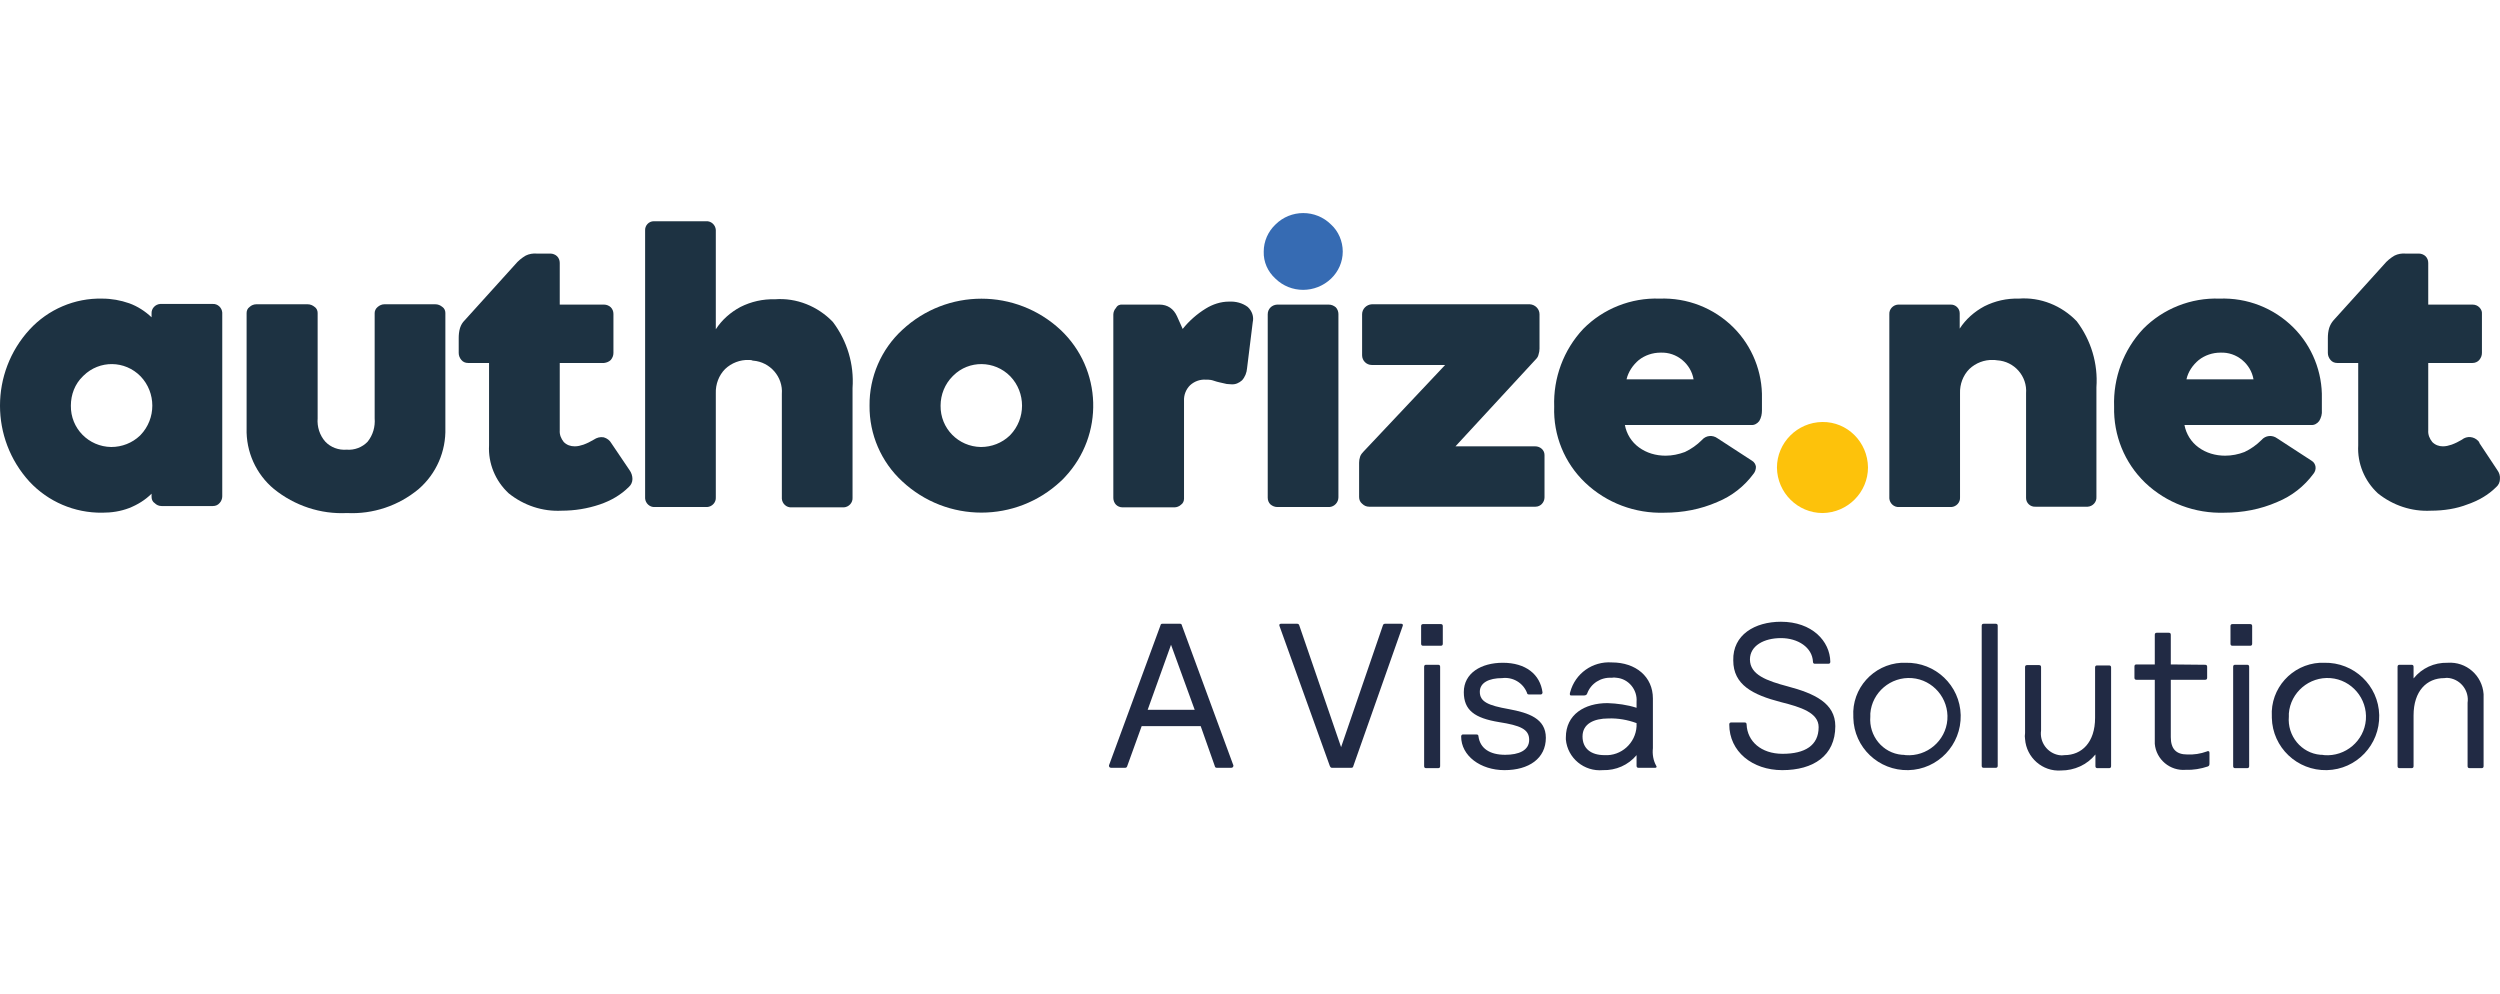 <svg width="176" height="70" viewBox="0 0 176 70" fill="none" xmlns="http://www.w3.org/2000/svg">
<path d="M10.67 34.991V34.756C10.224 35.202 9.684 35.531 9.097 35.765C8.487 36 7.853 36.094 7.196 36.094C5.247 36.118 3.392 35.319 2.078 33.911C-0.693 30.882 -0.693 26.234 2.078 23.205C3.392 21.773 5.271 20.975 7.196 21.022C7.853 21.022 8.487 21.139 9.097 21.351C9.684 21.562 10.224 21.914 10.67 22.337V22.078C10.647 21.726 10.929 21.421 11.281 21.398H14.967C15.319 21.374 15.624 21.656 15.647 22.008V34.944C15.647 35.108 15.577 35.296 15.46 35.413C15.342 35.554 15.178 35.625 14.99 35.625H11.375C11.187 35.625 11.023 35.554 10.882 35.413C10.764 35.343 10.67 35.178 10.67 34.991ZM4.989 28.558C4.965 30.154 6.233 31.446 7.83 31.469C8.581 31.469 9.309 31.187 9.849 30.671L9.896 30.624C10.999 29.474 10.999 27.642 9.896 26.492C8.792 25.365 7.008 25.342 5.881 26.445L5.834 26.492C5.271 27.032 4.989 27.783 4.989 28.558Z" fill="#1D3242"/>
<path d="M24.404 31.657C24.944 31.704 25.508 31.493 25.883 31.093C26.259 30.624 26.423 30.037 26.376 29.45V22.031C26.376 21.867 26.47 21.703 26.588 21.609C26.729 21.491 26.893 21.421 27.057 21.421H30.649C30.837 21.421 31.001 21.491 31.142 21.609C31.283 21.703 31.354 21.867 31.354 22.031V30.131C31.401 31.774 30.72 33.347 29.475 34.427C28.067 35.601 26.259 36.212 24.428 36.118C22.573 36.212 20.742 35.601 19.286 34.427C18.019 33.371 17.314 31.798 17.361 30.154V22.031C17.361 21.867 17.432 21.703 17.573 21.609C17.69 21.491 17.878 21.421 18.042 21.421H21.658C21.845 21.421 22.01 21.491 22.151 21.609C22.291 21.703 22.362 21.867 22.362 22.031V29.45C22.315 30.037 22.503 30.647 22.902 31.093C23.277 31.493 23.841 31.704 24.404 31.657Z" fill="#1D3242"/>
<path d="M39.547 35.953C38.185 36.024 36.871 35.578 35.814 34.732C34.875 33.864 34.359 32.62 34.429 31.352V25.553H32.95C32.762 25.553 32.598 25.483 32.48 25.342C32.363 25.201 32.293 25.036 32.293 24.849V23.816C32.293 23.557 32.316 23.323 32.387 23.088C32.457 22.877 32.551 22.712 32.715 22.548L36.26 18.627C36.472 18.369 36.73 18.158 37.011 17.993C37.246 17.876 37.528 17.829 37.786 17.852H38.749C38.913 17.852 39.101 17.923 39.218 18.04C39.336 18.158 39.406 18.322 39.406 18.51V21.444H42.529C42.693 21.444 42.881 21.515 42.998 21.632C43.116 21.75 43.186 21.914 43.186 22.102V24.849C43.186 25.036 43.116 25.201 42.998 25.342C42.881 25.459 42.717 25.529 42.529 25.553H39.406V30.295C39.383 30.601 39.5 30.882 39.688 31.117C39.899 31.328 40.157 31.422 40.463 31.422C40.674 31.422 40.862 31.375 41.073 31.305C41.331 31.211 41.566 31.093 41.801 30.953C42.012 30.812 42.247 30.741 42.505 30.788C42.74 30.859 42.928 31 43.045 31.211L44.313 33.089C44.454 33.277 44.524 33.512 44.524 33.723C44.524 33.934 44.43 34.145 44.266 34.286C43.703 34.85 42.998 35.249 42.247 35.507C41.355 35.812 40.439 35.953 39.547 35.953Z" fill="#1D3242"/>
<path d="M52.718 25.342C52.107 25.318 51.497 25.553 51.051 25.976C50.605 26.422 50.37 27.055 50.393 27.689V35.014C50.417 35.366 50.135 35.672 49.783 35.695H46.097C45.745 35.718 45.44 35.437 45.416 35.085C45.416 35.061 45.416 35.038 45.416 35.038V16.233C45.393 15.88 45.675 15.575 46.027 15.575H49.713C50.065 15.552 50.37 15.833 50.393 16.186V23.182C50.816 22.524 51.426 21.984 52.131 21.609C52.882 21.233 53.704 21.045 54.549 21.069C56.075 20.951 57.577 21.562 58.634 22.665C59.643 24.003 60.136 25.647 60.019 27.314V35.038C60.042 35.39 59.761 35.695 59.409 35.718H55.723C55.371 35.742 55.065 35.46 55.042 35.108V27.736C55.136 26.539 54.22 25.483 53.023 25.389C53.023 25.389 53.023 25.389 52.999 25.389C52.906 25.342 52.812 25.342 52.718 25.342Z" fill="#1D3242"/>
<path d="M61.216 28.558C61.193 26.539 62.038 24.59 63.517 23.229C66.663 20.294 71.523 20.294 74.669 23.229C77.603 25.999 77.744 30.624 74.974 33.582C74.88 33.7 74.763 33.793 74.669 33.887C71.523 36.822 66.663 36.822 63.517 33.887C62.038 32.526 61.193 30.577 61.216 28.558ZM66.217 28.558C66.194 30.154 67.461 31.446 69.058 31.469C69.809 31.469 70.537 31.187 71.077 30.671L71.124 30.624C72.227 29.474 72.227 27.642 71.124 26.492C70.02 25.365 68.213 25.342 67.109 26.445L67.062 26.492C66.522 27.032 66.217 27.783 66.217 28.558Z" fill="#1D3242"/>
<path d="M79.035 21.444H81.641C81.9 21.444 82.158 21.515 82.369 21.656C82.58 21.797 82.745 22.008 82.862 22.266L83.261 23.158C83.707 22.595 84.271 22.102 84.881 21.726C85.374 21.421 85.938 21.233 86.525 21.233C86.994 21.21 87.464 21.327 87.839 21.609C88.144 21.89 88.285 22.29 88.192 22.689L87.792 25.929C87.769 26.234 87.651 26.539 87.44 26.774C87.229 26.962 86.971 27.079 86.689 27.055C86.572 27.055 86.454 27.032 86.36 27.032C86.243 27.009 86.079 26.962 85.844 26.915C85.609 26.868 85.398 26.774 85.257 26.75C85.139 26.727 84.999 26.727 84.881 26.727C84.482 26.703 84.083 26.844 83.778 27.126C83.496 27.408 83.332 27.807 83.355 28.229V35.108C83.355 35.272 83.285 35.437 83.144 35.531C83.026 35.648 82.839 35.718 82.674 35.718H79.035C78.848 35.718 78.683 35.648 78.566 35.531C78.448 35.413 78.378 35.225 78.378 35.061V22.149C78.378 21.984 78.448 21.797 78.566 21.679C78.66 21.491 78.848 21.421 79.035 21.444Z" fill="#1D3242"/>
<path d="M94.53 17.712C94.53 18.439 94.225 19.12 93.709 19.613C92.605 20.67 90.868 20.67 89.788 19.613C89.248 19.12 88.943 18.439 88.966 17.712C88.966 16.984 89.271 16.303 89.788 15.81C90.868 14.73 92.629 14.73 93.709 15.81C94.225 16.279 94.53 16.984 94.53 17.712Z" fill="#366BB3"/>
<path d="M108.1 25.318L102.465 31.422H108.077C108.429 31.422 108.734 31.68 108.734 32.033V35.014C108.734 35.366 108.452 35.672 108.1 35.672H96.385C96.197 35.672 96.033 35.601 95.892 35.46C95.751 35.343 95.681 35.178 95.681 34.991V32.573C95.681 32.432 95.704 32.291 95.751 32.15C95.798 32.009 95.892 31.892 95.986 31.798L101.738 25.694H96.573C96.197 25.694 95.892 25.389 95.892 25.013V22.125C95.892 21.75 96.197 21.444 96.573 21.421H107.701C108.076 21.444 108.382 21.75 108.382 22.125V24.543C108.382 24.684 108.358 24.825 108.311 24.966C108.288 25.107 108.194 25.224 108.1 25.318Z" fill="#1D3242"/>
<path d="M123.454 33.347C122.797 34.239 121.928 34.92 120.895 35.343C119.721 35.859 118.453 36.094 117.186 36.094C115.12 36.164 113.101 35.413 111.598 33.981C110.142 32.596 109.344 30.647 109.415 28.628C109.344 26.609 110.072 24.637 111.457 23.158C112.866 21.726 114.838 20.951 116.833 21.022C118.782 20.951 120.66 21.679 122.045 23.064C123.36 24.379 124.088 26.21 124.041 28.065V28.887C124.041 29.145 123.994 29.403 123.853 29.638C123.712 29.826 123.501 29.943 123.266 29.92H114.392C114.509 30.553 114.861 31.117 115.378 31.493C115.918 31.892 116.575 32.08 117.256 32.08C117.726 32.08 118.172 31.986 118.618 31.821C119.064 31.61 119.463 31.328 119.815 30.976C120.097 30.647 120.566 30.601 120.918 30.859L123.337 32.432C123.501 32.526 123.595 32.69 123.618 32.854C123.618 33.019 123.571 33.206 123.454 33.347ZM114.509 26.703H119.228C119.134 26.163 118.852 25.694 118.43 25.342C118.007 24.989 117.467 24.802 116.904 24.825C116.34 24.825 115.8 25.013 115.378 25.342C114.955 25.694 114.627 26.187 114.509 26.703Z" fill="#1D3242"/>
<path d="M131.507 32.901C131.507 34.662 130.074 36.094 128.314 36.118C126.553 36.118 125.121 34.685 125.097 32.925C125.097 31.164 126.529 29.732 128.29 29.708C130.051 29.685 131.483 31.117 131.507 32.901Z" fill="#FDC20B"/>
<path d="M140.31 25.342C139.7 25.318 139.09 25.553 138.644 25.976C138.198 26.422 137.963 27.055 137.986 27.689V35.014C138.01 35.366 137.728 35.672 137.376 35.695H133.69C133.338 35.718 133.033 35.437 133.009 35.085V22.125C132.986 21.773 133.267 21.468 133.62 21.444H137.305C137.658 21.421 137.963 21.703 137.963 22.055C137.963 22.078 137.963 22.078 137.963 22.102V23.135C138.385 22.477 138.996 21.938 139.7 21.562C140.451 21.186 141.273 20.998 142.118 21.022C143.644 20.904 145.147 21.515 146.203 22.618C147.213 23.956 147.706 25.6 147.588 27.267V34.991C147.612 35.343 147.33 35.648 146.978 35.672H143.292C142.94 35.695 142.635 35.413 142.635 35.061C142.635 35.038 142.635 35.038 142.635 35.014V27.689C142.729 26.492 141.813 25.436 140.592 25.365C140.475 25.342 140.381 25.342 140.31 25.342Z" fill="#1D3242"/>
<path d="M162.872 33.347C162.215 34.239 161.346 34.92 160.313 35.343C159.139 35.859 157.871 36.094 156.604 36.094C154.538 36.164 152.519 35.413 151.016 33.981C149.56 32.573 148.786 30.647 148.833 28.628C148.762 26.609 149.49 24.637 150.875 23.158C152.284 21.726 154.256 20.951 156.251 21.022C158.2 20.951 160.078 21.679 161.463 23.064C162.778 24.379 163.506 26.21 163.459 28.065V28.887C163.482 29.145 163.412 29.403 163.271 29.638C163.13 29.826 162.919 29.943 162.684 29.92H153.786C153.904 30.553 154.256 31.117 154.772 31.493C155.312 31.892 155.97 32.08 156.65 32.08C157.12 32.08 157.59 31.986 158.012 31.821C158.458 31.61 158.857 31.328 159.209 30.976C159.491 30.647 159.961 30.601 160.313 30.859L162.731 32.432C162.895 32.526 162.989 32.69 163.013 32.854C163.036 33.019 162.989 33.206 162.872 33.347ZM153.927 26.703H158.646C158.552 26.163 158.27 25.694 157.848 25.342C157.425 24.989 156.885 24.802 156.322 24.825C155.758 24.825 155.218 25.013 154.796 25.342C154.373 25.694 154.045 26.163 153.927 26.703Z" fill="#1D3242"/>
<path d="M171.136 35.953C169.774 36.024 168.459 35.578 167.403 34.732C166.464 33.864 165.947 32.62 166.018 31.352V25.553H164.539C164.351 25.553 164.187 25.483 164.069 25.342C163.952 25.201 163.881 25.036 163.881 24.849V23.816C163.881 23.557 163.905 23.323 163.975 23.088C164.046 22.877 164.14 22.712 164.281 22.548L167.826 18.627C168.037 18.369 168.295 18.158 168.577 17.993C168.812 17.876 169.093 17.829 169.352 17.852H170.291C170.455 17.852 170.643 17.923 170.76 18.04C170.878 18.158 170.948 18.322 170.948 18.51V21.444H174.07C174.258 21.444 174.423 21.515 174.54 21.632C174.657 21.75 174.751 21.914 174.728 22.102V24.849C174.728 25.036 174.657 25.201 174.54 25.342C174.423 25.483 174.235 25.553 174.07 25.553H170.948V30.295C170.925 30.601 171.042 30.882 171.23 31.117C171.441 31.328 171.699 31.422 171.981 31.422C172.192 31.422 172.38 31.375 172.591 31.305C172.85 31.211 173.084 31.093 173.319 30.953C173.671 30.671 174.164 30.718 174.47 31.047C174.517 31.093 174.54 31.14 174.563 31.211L175.808 33.089C175.949 33.277 176.019 33.512 175.996 33.723C175.996 33.934 175.902 34.145 175.737 34.286C175.174 34.85 174.47 35.249 173.718 35.507C172.944 35.812 172.051 35.953 171.136 35.953Z" fill="#1D3242"/>
<path d="M95.281 53.913C95.258 54.007 95.235 54.054 95.117 54.054H93.779C93.685 54.054 93.662 54.007 93.615 53.913L90.07 44.053C90.046 43.959 90.093 43.912 90.187 43.912H91.314C91.408 43.912 91.455 43.959 91.478 44.053L94.413 52.599L97.347 44.053C97.371 43.959 97.418 43.912 97.512 43.912H98.639C98.733 43.912 98.78 43.959 98.756 44.053L95.281 53.913Z" fill="#212A44"/>
<path d="M100.259 46.941C100.259 46.847 100.306 46.8 100.4 46.8H101.245C101.339 46.8 101.386 46.847 101.386 46.941V53.937C101.386 54.031 101.339 54.078 101.245 54.078H100.4C100.306 54.078 100.259 54.031 100.259 53.937V46.941ZM100.047 44.076C100.047 43.982 100.094 43.935 100.188 43.935H101.433C101.526 43.935 101.573 43.982 101.573 44.076V45.321C101.573 45.414 101.526 45.461 101.433 45.461H100.188C100.094 45.461 100.047 45.414 100.047 45.321V44.076Z" fill="#212A44"/>
<path d="M105.917 54.218C104.226 54.218 102.865 53.209 102.865 51.847C102.865 51.777 102.912 51.706 102.982 51.706H103.945C104.038 51.706 104.085 51.753 104.085 51.847C104.203 52.692 104.884 53.138 105.964 53.138C106.926 53.138 107.654 52.833 107.654 52.082C107.654 51.331 107.02 51.072 105.541 50.838C103.804 50.556 103.052 49.992 103.052 48.725C103.052 47.387 104.273 46.659 105.799 46.659C107.419 46.659 108.429 47.48 108.593 48.748C108.593 48.819 108.546 48.889 108.476 48.889H107.63C107.537 48.889 107.513 48.842 107.49 48.748C107.208 48.067 106.504 47.645 105.752 47.739C104.813 47.739 104.179 48.067 104.179 48.701C104.179 49.406 104.766 49.664 106.222 49.922C107.607 50.18 108.828 50.579 108.828 51.941C108.828 53.397 107.63 54.218 105.917 54.218Z" fill="#212A44"/>
<path d="M113.241 50.579C112.208 50.579 111.41 50.955 111.41 51.847C111.41 52.692 111.997 53.162 112.96 53.162C114.134 53.232 115.143 52.317 115.214 51.143C115.214 51.072 115.214 50.978 115.214 50.908C114.58 50.673 113.899 50.556 113.241 50.579ZM110.612 48.959C110.542 48.959 110.518 48.936 110.518 48.866C110.518 48.819 110.518 48.772 110.542 48.725C110.894 47.41 112.115 46.541 113.476 46.635C115.167 46.635 116.364 47.645 116.364 49.171V52.669C116.317 53.092 116.387 53.538 116.599 53.913C116.622 53.937 116.622 53.96 116.622 53.984C116.622 54.031 116.575 54.054 116.505 54.054H115.354C115.26 54.054 115.214 54.007 115.214 53.913V53.162C114.627 53.866 113.758 54.242 112.842 54.218C111.528 54.336 110.354 53.373 110.236 52.059V51.918C110.236 50.298 111.551 49.499 113.171 49.499C113.852 49.523 114.556 49.617 115.214 49.828V49.406C115.284 48.56 114.65 47.786 113.805 47.715C113.688 47.692 113.57 47.692 113.453 47.715C112.701 47.668 111.997 48.114 111.739 48.819C111.715 48.913 111.622 48.959 111.528 48.959H110.589H110.612Z" fill="#212A44"/>
<path d="M125.379 43.771C127.562 43.771 128.83 45.133 128.854 46.588C128.854 46.682 128.807 46.729 128.713 46.729H127.774C127.68 46.729 127.633 46.682 127.633 46.588C127.586 45.579 126.576 44.922 125.379 44.922C124.182 44.922 123.196 45.461 123.196 46.424C123.196 47.504 124.37 47.926 125.872 48.326C127.727 48.819 129.206 49.499 129.206 51.119C129.206 53.209 127.656 54.218 125.473 54.218C123.36 54.218 121.74 52.904 121.74 51.002C121.74 50.908 121.787 50.861 121.881 50.861H122.82C122.914 50.861 122.961 50.908 122.961 51.002C123.008 52.176 123.97 53.068 125.496 53.068C127.069 53.068 128.032 52.481 128.032 51.19C128.032 50.18 126.788 49.781 125.379 49.429C123.384 48.913 122.022 48.208 122.022 46.494C121.975 44.687 123.548 43.771 125.379 43.771Z" fill="#212A44"/>
<path d="M134.159 53.162C135.662 53.279 136.977 52.152 137.094 50.673C137.211 49.171 136.085 47.856 134.606 47.739C133.103 47.621 131.788 48.748 131.671 50.227C131.671 50.298 131.671 50.368 131.671 50.439C131.554 51.8 132.54 53.021 133.901 53.138C133.972 53.138 134.066 53.138 134.159 53.162ZM134.159 46.659C136.249 46.612 137.986 48.255 138.033 50.345C138.08 52.434 136.437 54.171 134.347 54.218C132.258 54.265 130.521 52.622 130.474 50.532C130.474 50.509 130.474 50.486 130.474 50.439C130.356 48.467 131.882 46.776 133.854 46.659C133.948 46.659 134.066 46.659 134.159 46.659Z" fill="#212A44"/>
<path d="M139.512 44.053C139.512 43.959 139.559 43.912 139.653 43.912H140.498C140.592 43.912 140.639 43.959 140.639 44.053V53.913C140.639 54.007 140.592 54.054 140.498 54.054H139.653C139.559 54.054 139.512 54.007 139.512 53.913V44.053Z" fill="#212A44"/>
<path d="M148.621 53.937C148.621 54.031 148.574 54.078 148.48 54.078H147.659C147.565 54.078 147.518 54.031 147.518 53.937V53.115C146.931 53.843 146.039 54.242 145.1 54.242C143.785 54.336 142.658 53.326 142.564 52.035C142.541 51.894 142.541 51.753 142.564 51.612V46.964C142.564 46.87 142.611 46.823 142.705 46.823H143.55C143.644 46.823 143.691 46.87 143.691 46.964V51.425C143.574 52.246 144.137 53.021 144.959 53.162C145.076 53.185 145.217 53.185 145.335 53.162C146.555 53.162 147.494 52.27 147.494 50.532V46.987C147.494 46.894 147.541 46.847 147.635 46.847H148.48C148.574 46.847 148.621 46.894 148.621 46.987V53.937Z" fill="#212A44"/>
<path d="M155.242 46.8C155.336 46.8 155.383 46.847 155.383 46.941V47.715C155.383 47.809 155.336 47.856 155.242 47.856H152.824V51.894C152.824 52.716 153.199 53.115 153.974 53.115C154.444 53.138 154.913 53.068 155.359 52.904C155.383 52.88 155.43 52.88 155.453 52.88C155.524 52.88 155.547 52.927 155.547 53.021V53.702C155.547 53.843 155.547 53.913 155.43 53.96C154.937 54.124 154.397 54.218 153.88 54.195C152.777 54.289 151.791 53.467 151.697 52.364C151.697 52.246 151.697 52.129 151.697 51.988V47.856H150.406C150.312 47.856 150.265 47.809 150.265 47.715V46.917C150.265 46.823 150.312 46.776 150.406 46.776H151.697V44.687C151.697 44.593 151.744 44.546 151.838 44.546H152.683C152.777 44.546 152.824 44.593 152.824 44.687V46.776L155.242 46.8Z" fill="#212A44"/>
<path d="M157.214 46.941C157.214 46.847 157.261 46.8 157.355 46.8H158.2C158.294 46.8 158.341 46.847 158.341 46.941V53.937C158.341 54.031 158.294 54.078 158.2 54.078H157.355C157.261 54.078 157.214 54.031 157.214 53.937V46.941ZM157.026 44.076C157.026 43.982 157.073 43.935 157.167 43.935H158.411C158.505 43.935 158.552 43.982 158.552 44.076V45.321C158.552 45.414 158.505 45.461 158.411 45.461H157.167C157.073 45.461 157.026 45.414 157.026 45.321V44.076Z" fill="#212A44"/>
<path d="M163.623 53.162C165.126 53.279 166.44 52.152 166.558 50.673C166.675 49.171 165.548 47.856 164.069 47.739C162.567 47.621 161.252 48.748 161.135 50.227C161.135 50.298 161.135 50.368 161.135 50.439C161.017 51.8 162.003 53.021 163.365 53.138C163.459 53.138 163.553 53.138 163.623 53.162ZM163.623 46.659C165.713 46.612 167.45 48.255 167.497 50.345C167.544 52.434 165.9 54.171 163.811 54.218C161.722 54.265 159.984 52.622 159.937 50.532C159.937 50.509 159.937 50.486 159.937 50.439C159.82 48.467 161.346 46.776 163.318 46.659C163.435 46.659 163.529 46.659 163.623 46.659Z" fill="#212A44"/>
<path d="M168.788 46.941C168.788 46.847 168.835 46.8 168.929 46.8H169.774C169.868 46.8 169.915 46.847 169.915 46.941V47.762C170.502 47.034 171.371 46.635 172.31 46.659C173.624 46.565 174.751 47.551 174.845 48.866C174.845 49.007 174.845 49.147 174.845 49.288V53.937C174.845 54.031 174.798 54.078 174.704 54.078H173.859C173.765 54.078 173.718 54.031 173.718 53.937V49.476C173.836 48.654 173.272 47.88 172.451 47.739C172.333 47.715 172.192 47.715 172.075 47.739C170.854 47.739 169.915 48.631 169.915 50.368V53.937C169.915 54.031 169.868 54.078 169.774 54.078H168.929C168.835 54.078 168.788 54.031 168.788 53.937V46.941Z" fill="#212A44"/>
<path d="M80.796 49.969H84.106L82.44 45.391L80.796 49.969ZM84.529 51.119H80.374L79.364 53.913C79.341 54.007 79.294 54.054 79.2 54.054H78.237C78.143 54.054 78.073 54.007 78.073 53.913C78.073 53.89 78.073 53.843 78.096 53.819L81.688 44.053C81.712 43.959 81.735 43.912 81.829 43.912H83.073C83.167 43.912 83.191 43.959 83.214 44.053L86.806 53.819C86.83 53.843 86.83 53.866 86.83 53.913C86.83 54.007 86.759 54.054 86.665 54.054H85.679C85.562 54.054 85.539 54.007 85.515 53.913L84.529 51.119Z" fill="#212A44"/>
<path d="M94.225 22.102V35.014C94.225 35.366 93.943 35.672 93.591 35.695C93.568 35.695 93.568 35.695 93.544 35.695H89.929C89.741 35.695 89.577 35.625 89.436 35.507C89.318 35.39 89.248 35.225 89.248 35.038V22.125C89.248 21.75 89.53 21.468 89.905 21.444H93.544C93.732 21.444 93.896 21.515 94.037 21.632C94.155 21.75 94.225 21.938 94.225 22.102Z" fill="#1D3242"/>
</svg>
